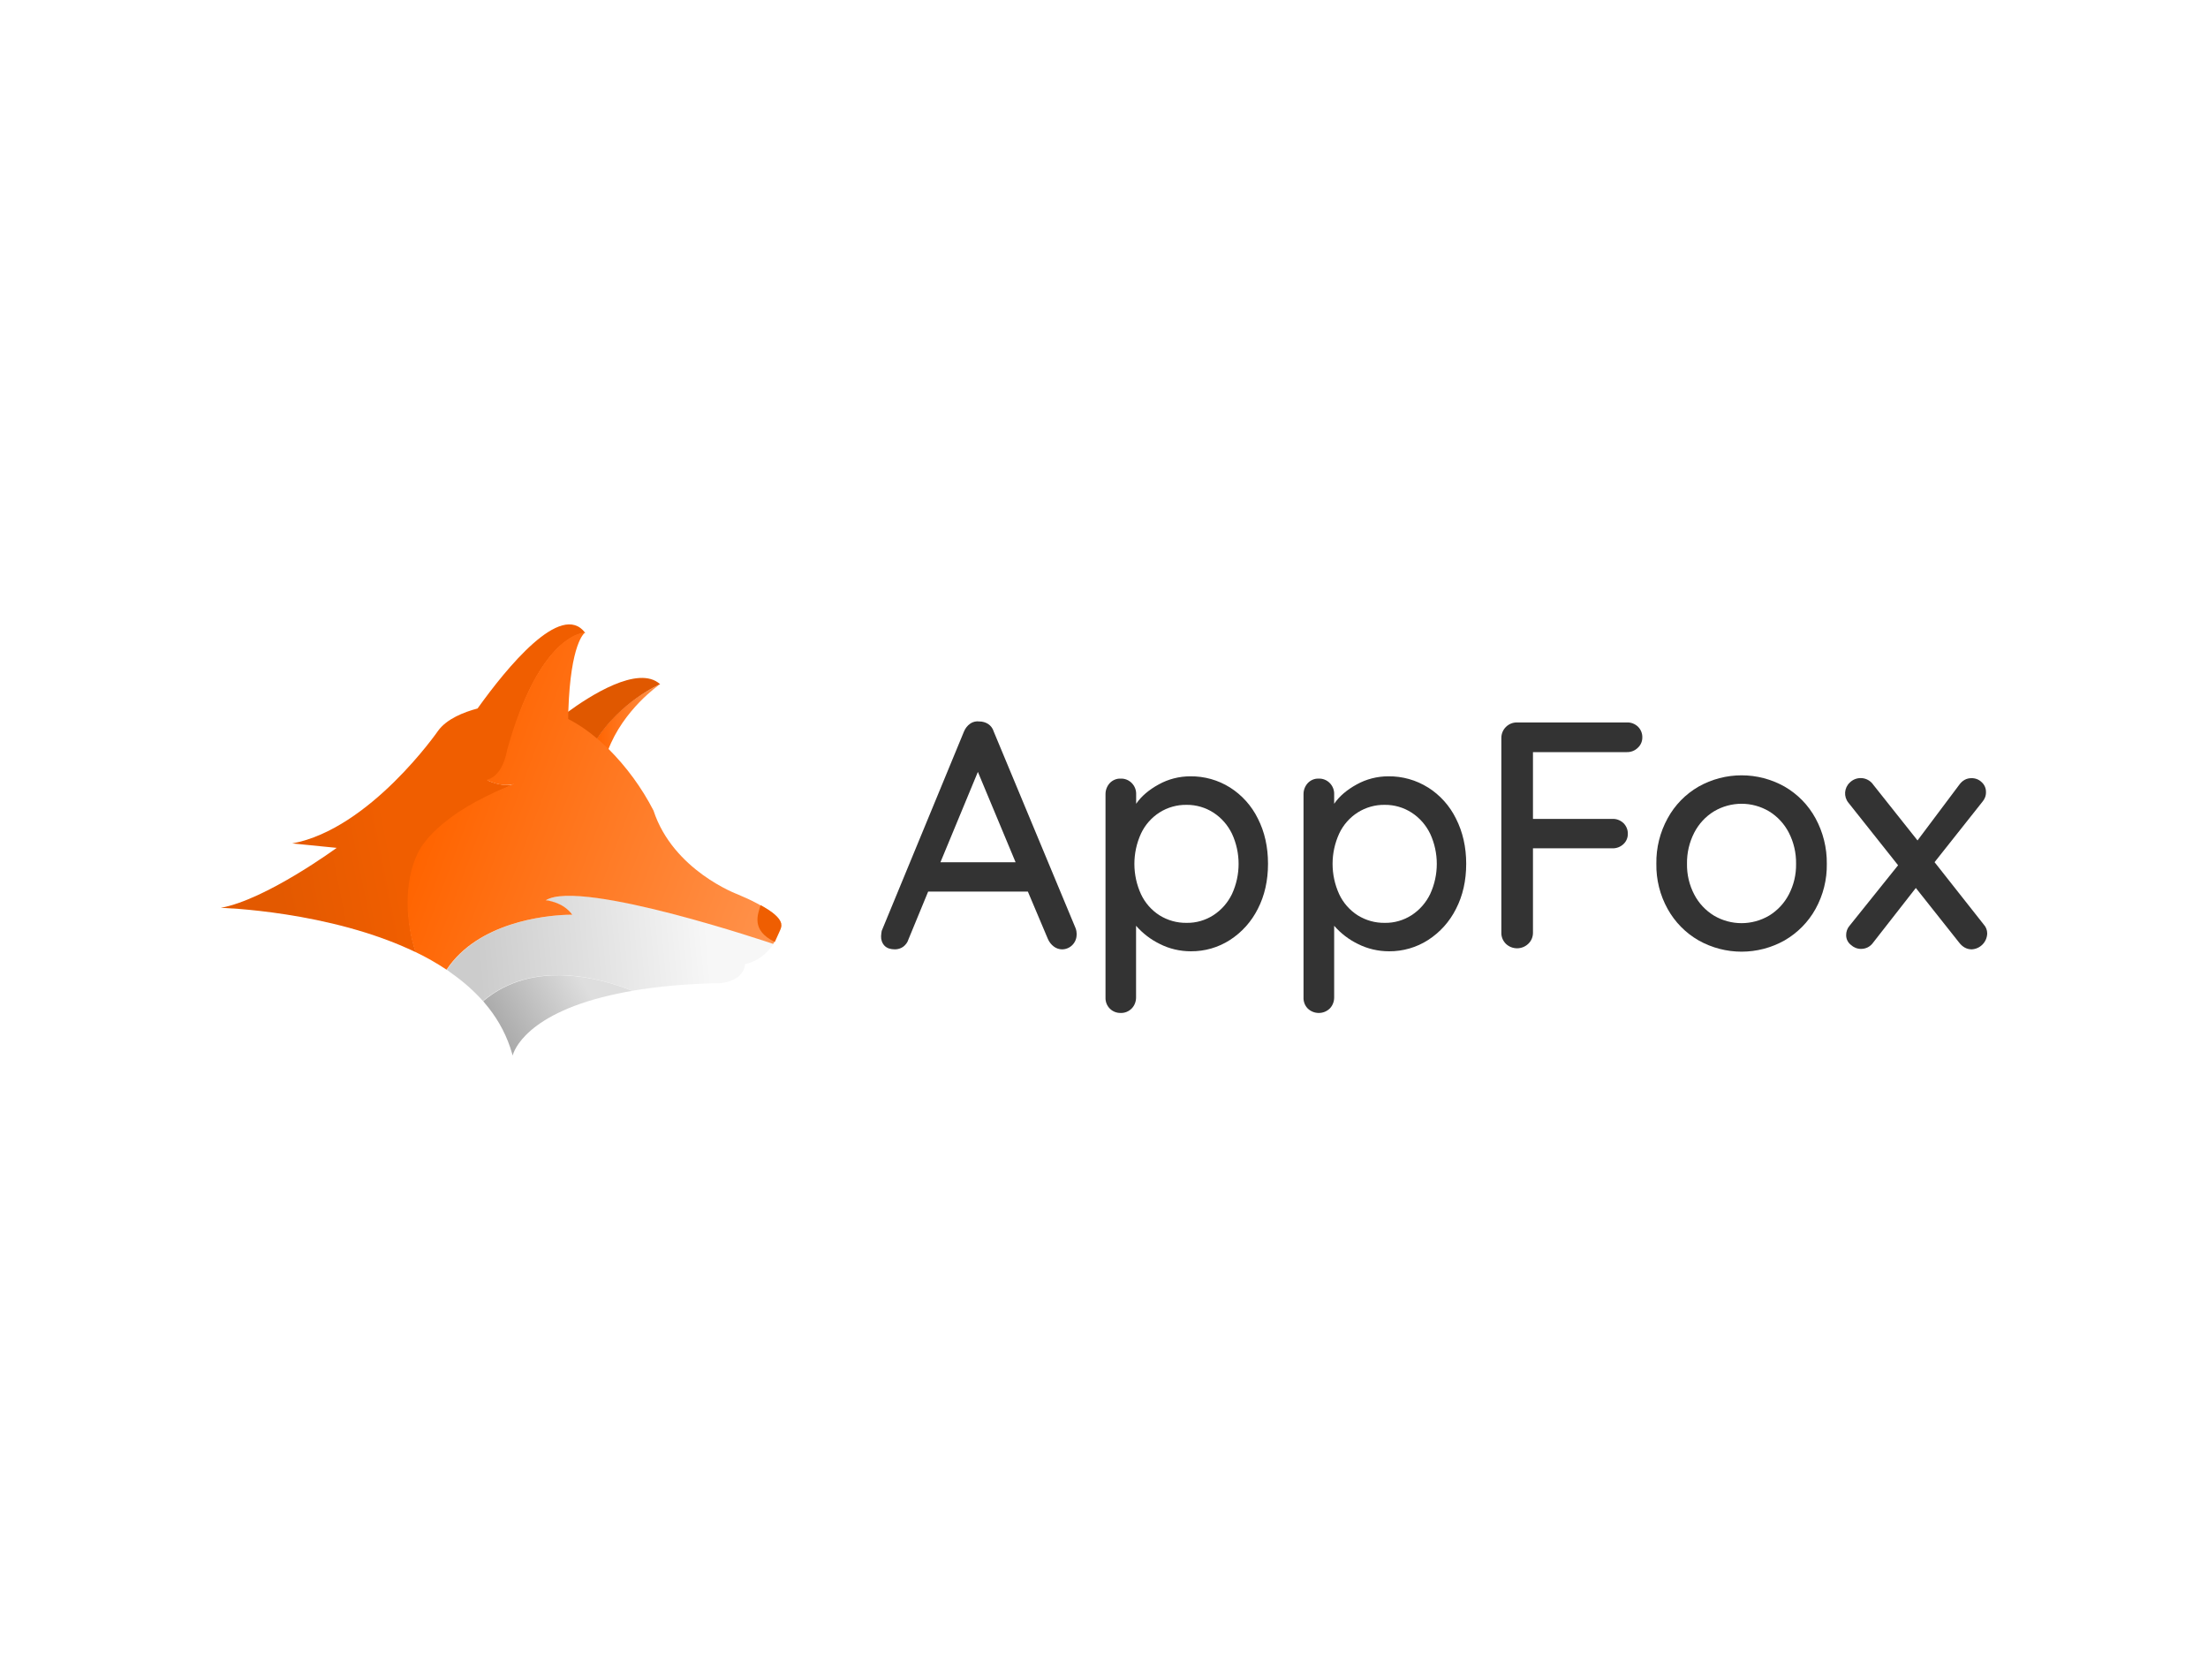 <?xml version="1.0" encoding="UTF-8"?>
<svg id="Quote_Logos_-_edited_for_web" data-name="Quote Logos - edited for web" xmlns="http://www.w3.org/2000/svg" xmlns:xlink="http://www.w3.org/1999/xlink" viewBox="0 0 250 190.22">
  <defs>
    <style>
      .cls-1 {
        fill: #e05800;
      }

      .cls-2 {
        fill: url(#linear-gradient-5);
      }

      .cls-3 {
        fill: url(#linear-gradient-4);
      }

      .cls-4 {
        fill: url(#linear-gradient-3);
      }

      .cls-5 {
        fill: url(#linear-gradient-2);
      }

      .cls-6 {
        fill: url(#linear-gradient);
      }

      .cls-7 {
        fill: #ef5e01;
      }

      .cls-8 {
        fill: #333;
      }
    </style>
    <linearGradient id="linear-gradient" x1="54.08" y1="1008.32" x2="80.14" y2="1005.94" gradientTransform="translate(0 -900.23)" gradientUnits="userSpaceOnUse">
      <stop offset="0" stop-color="#ccc"/>
      <stop offset="1" stop-color="#f7f7f7"/>
    </linearGradient>
    <linearGradient id="linear-gradient-2" x1="30.29" y1="994.56" x2="43.52" y2="991.91" gradientTransform="translate(0 -900.23)" gradientUnits="userSpaceOnUse">
      <stop offset="0" stop-color="#e35900"/>
      <stop offset="1" stop-color="#f05e00"/>
    </linearGradient>
    <linearGradient id="linear-gradient-3" x1="67.52" y1="981.43" x2="74.74" y2="981.43" gradientTransform="translate(0 -900.23)" gradientUnits="userSpaceOnUse">
      <stop offset="0" stop-color="#ff6400"/>
      <stop offset="1" stop-color="#ff934d"/>
    </linearGradient>
    <linearGradient id="linear-gradient-4" x1="50.59" y1="988.03" x2="89.45" y2="1002.54" xlink:href="#linear-gradient-3"/>
    <linearGradient id="linear-gradient-5" x1="56.04" y1="1016.95" x2="65.96" y2="1011.26" gradientTransform="translate(0 -900.23)" gradientUnits="userSpaceOnUse">
      <stop offset="0" stop-color="#a8a8a8"/>
      <stop offset="1" stop-color="#dedede"/>
    </linearGradient>
  </defs>
  <g id="b">
    <path class="cls-6" d="M87.57,106.88c-.07.11-.15.24-.23.33-.1.13-.2.25-.31.37-.71.79-1.64,1.34-2.67,1.58-.18,1.96-2.74,2.14-2.74,2.14-3.97.08-7.28.4-10.04.87h0c-3.39-1.38-11.17-3.68-16.9,1.16-1.03-1.15-2.18-2.17-3.44-3.06-.21-.15-.43-.33-.65-.48,3.58-5.39,11.19-6.13,13.53-6.23.45-.02.66-.01.66-.01-.07-.09-.09-.14-.17-.22-.03-.03-.06-.06-.09-.09s-.06-.06-.08-.09l-.09-.08c-.25-.23-.53-.43-.84-.59-.25-.13-.51-.24-.77-.32h-.04s-.07-.03-.07-.03l-.1-.03-.06-.02-.08-.02h-.05s-.16-.05-.16-.05l-.14-.03h-.06c-.1-.02-.24-.05-.24-.05.6-.37,1.68-.53,2.96-.51h.7c.21.02.42.04.65.05h.16c.11.02.22.03.33.04l.32.04.19.02.18.02c.32.04.64.08.97.13l.4.06.22.04.25.04.38.07h.04l.35.06c.45.08.92.19,1.39.29l.2.04c.13.03.27.06.4.09l.21.05.26.06.22.05.74.17.41.1c.28.07.57.14.85.21l.33.08.31.08.46.12c.38.1.76.19,1.13.29l.2.05c.88.23,1.75.42,2.58.65l.19.05.98.29.32.09.54.16.35.1.44.13.2.06.38.11.3.09c1.47.45,2.66.89,3.43,1.14l.16.05.06.02.37.12.05.02.22.07h.04s.01,0,.01,0h0s0,.01,0,.01Z"/>
    <path class="cls-5" d="M66.26,71.66c-.06,0-3.71.03-7.05,8.13-.7,1.72-1.17,3.49-1.65,5.29,0,0-.46,2.85-2.37,3.26,0,0,1.67.84,3.16.42-.26.1-8.64,3.29-10.93,7.95-1.64,3.34-1.39,8-.34,11.1-9.72-4.7-22.09-5.03-22.09-5.03,5.13-.92,13.13-6.79,13.13-6.79l-5.03-.5c8.82-1.64,16.51-12.75,16.51-12.75.97-1.35,2.92-2.12,4.47-2.53,3.28-4.58,9.47-12.2,12.18-8.57Z"/>
    <path class="cls-4" d="M74.74,77.46c-.13.09-4.17,2.88-5.9,7.49-.4-.4-.87-.88-1.31-1.25,2.75-4.31,7.07-6.17,7.22-6.23Z"/>
    <path class="cls-1" d="M74.74,77.46h0c-.15.06-4.46,1.98-7.21,6.29-1-.85-2.19-1.52-3.34-2.14,0-.31,0-.64,0-.93,2.51-1.85,8.08-5.46,10.55-3.22Z"/>
    <path class="cls-3" d="M88.45,104.62c-.11-.44-.62-1.16-2.32-2.12h-.02c-.14-.09-.29-.17-.45-.25-.59-.32-1.31-.65-2.17-1.01,0,0-7.28-2.69-9.5-9.48-1.33-2.58-3.05-4.93-5.1-6.98l-.16-.15c-.05-.05-.1-.1-.16-.15-.1-.1-.21-.2-.32-.3-.21-.2-.43-.39-.66-.58-.05-.04-.1-.08-.15-.12l-.06-.05-.17-.14c-.12-.1-.25-.2-.38-.3l-.16-.12c-.22-.16-.44-.32-.67-.48-.05-.04-.1-.07-.16-.11l-.16-.1c-.11-.07-.21-.14-.32-.2l-.18-.11c-.15-.09-.3-.18-.45-.26l-.11-.06-.14-.07s-.09-.05-.14-.08c0-.15,0-.3,0-.45s0-.3.01-.45c.25-7.7,1.82-8.83,1.87-8.86h-.11s-.05,0-.07,0h-.05l-.1.02h-.01c-.05.01-.11.02-.17.04l-.07.02c-.07.02-.14.04-.21.07l-.06.02-.13.05-.19.08h-.02c-.07.05-.15.08-.23.13s-.18.1-.27.16-.23.15-.35.23c-.04.03-.08.06-.12.09s-.12.09-.19.14l-.13.1-.07.05c-.09.07-.17.15-.26.23l-.13.13s-.09.09-.14.13c-.37.37-.72.76-1.05,1.17l-.11.15c-.29.39-.6.82-.9,1.31-.02.03-.04.07-.06.1-.04.07-.08.13-.12.2-.02.04-.05.08-.07.11-.05.09-.1.18-.16.27-.03.05-.05.09-.08.14-.09.16-.18.32-.26.48l-.05.1-.08.16-.07.14c-.08.16-.16.32-.24.5-.03.05-.05.11-.08.16,0,.01-.01.02-.02.03-.04.09-.08.17-.12.26-.06.13-.12.27-.19.41-.02.05-.05.11-.07.16s-.05.12-.08.18-.05.12-.08.19l-.08.19c-.22.53-.43,1.09-.65,1.68-.03.08-.06.16-.09.25l-.02.05c-.03.09-.06.18-.09.27-.09.27-.19.55-.28.84l-.1.32c-.06.18-.11.37-.17.56s-.13.43-.19.65c-.03.09-.05.18-.08.28s-.04.16-.07.23c-.01.05-.03.1-.04.15h0s0,.02,0,.03c0,.05-.03.17-.07.32h0s-.02.1-.04.15-.02.07-.03.11-.02.07-.03.11-.03.09-.04.13c0,.02-.01.04-.02.07-.1.32-.23.62-.39.92-.01.02-.03.05-.04.07-.07.12-.14.24-.22.35-.03.04-.07.09-.1.13s-.06.07-.09.1-.06.07-.09.1-.06.07-.1.1-.05.04-.07.07c-.15.14-.32.25-.51.34l-.06.03-.08.04-.05.02-.06.02-.07.02-.07.02-.09.02s1.61.89,3.11.48l-.1.04h-.03c-.09.04-.21.09-.37.16l-.16.07c-.33.13-.76.32-1.28.55l-.16.07-.33.16-.41.2-.23.11-.21.1-.11.06-.21.11c-.08.04-.16.08-.25.13l-.23.12-.12.06-.12.06c-.28.16-.56.32-.84.48l-.23.14c-.23.14-.46.28-.69.43l-.23.15c-.16.1-.3.2-.45.31l-.22.16h0l-.22.16-.16.12-.16.13c-.16.12-.31.24-.46.36l-.19.16-.04.03c-.22.19-.44.38-.64.58l-.02.02c-.06.05-.11.11-.17.16l-.02.02c-.06.06-.13.13-.19.19h0c-.06.06-.12.13-.18.19l-.15.16-.11.13h0l-.17.2h0c-.05.07-.11.13-.16.2h0c-.05.07-.11.14-.16.2h0c-.05.07-.1.14-.15.21l-.07.1s-.04.07-.07.1l-.07.12-.06.1-.06.11-.06.1c-.06.11-.12.22-.17.33-1.64,3.34-1.31,8.06-.25,11.16,1.22.58,2.39,1.25,3.52,2,3.58-5.39,11.2-6.12,13.54-6.21.45-.02.7-.01.7-.01-.07-.09-.14-.18-.21-.27-.03-.03-.06-.06-.09-.09s-.06-.06-.08-.09l-.09-.08c-.25-.23-.53-.43-.84-.59-.25-.13-.51-.24-.77-.32h-.04s-.07-.03-.07-.03l-.1-.03-.06-.02-.08-.02h-.05c-.06-.03-.11-.04-.16-.05l-.14-.03h-.06c-.1-.02-.16-.02-.16-.02,3.97-2.46,25.74,4.94,25.74,4.94.06-.08.11-.17.16-.26,0,0,0,0,0-.01-.02-.01-.03-.04-.02-.07.16-.32.29-.64.43-.97.07-.16.12-.32.2-.48s.15-.3.06-.44c0-.03.02-.05.05-.05h0Z"/>
    <path class="cls-2" d="M71.59,112.18c-.53.09-1.04.18-1.53.29-10.58,2.17-11.91,6.62-12.01,7.02,0,0,0,.02,0,.03-.02-.07-.04-.15-.06-.22h0c-.54-1.91-1.46-3.68-2.69-5.23-.19-.24-.39-.49-.59-.72,5.73-4.85,13.51-2.54,16.89-1.16Z"/>
    <path class="cls-7" d="M87.72,106.64c-2.75-1.34-1.89-3.18-1.6-4.16,3,1.61,2.34,2.49,2.19,2.88-.16.37-.52,1.16-.57,1.26v.02"/>
    <g>
      <path class="cls-8" d="M121.9,105.8c.01.91-.72,1.67-1.63,1.68h-.01c-.34,0-.66-.11-.93-.31-.3-.22-.53-.52-.68-.86l-2.27-5.37h-11.29l-2.23,5.41c-.1.34-.32.63-.6.84-.27.19-.6.29-.93.29-.51,0-.9-.13-1.17-.4-.28-.29-.42-.69-.4-1.1.01-.2.04-.39.07-.59l9.32-22.58c.15-.36.39-.67.71-.89.3-.21.68-.29,1.04-.24.35,0,.7.1.99.29.3.2.52.5.62.84l9.28,22.29c.08.22.12.46.12.69ZM106.48,97.62h8.51l-4.27-10.23-4.24,10.23Z"/>
      <path class="cls-8" d="M139.26,89.15c1.36.86,2.45,2.08,3.16,3.52.77,1.51,1.15,3.22,1.15,5.12,0,1.9-.38,3.6-1.15,5.1-.72,1.44-1.81,2.66-3.16,3.53-1.32.85-2.85,1.29-4.42,1.28-1.23,0-2.45-.28-3.54-.84-1.02-.5-1.92-1.19-2.67-2.05v8.12c0,.46-.17.91-.49,1.24-.33.34-.79.53-1.26.51-.46.01-.9-.17-1.22-.49-.33-.33-.51-.79-.49-1.26v-22.99c-.01-.47.16-.93.48-1.28.32-.34.77-.53,1.24-.51.47-.02.93.17,1.26.51.33.34.51.8.49,1.28v1.06c.58-.85,1.44-1.58,2.55-2.19,1.1-.61,2.33-.92,3.58-.92,1.59-.02,3.15.42,4.49,1.26ZM137.39,103.61c.91-.59,1.63-1.42,2.1-2.39,1-2.17,1-4.67,0-6.83-.47-.97-1.19-1.8-2.1-2.39-.9-.58-1.96-.89-3.03-.88-1.08-.02-2.15.28-3.07.86-.91.58-1.64,1.41-2.1,2.39-1,2.18-1,4.69,0,6.87.46.98,1.19,1.81,2.1,2.39.92.57,1.98.87,3.07.85,1.07.02,2.13-.29,3.03-.87h0Z"/>
      <path class="cls-8" d="M161.69,89.15c1.36.86,2.45,2.08,3.16,3.52.77,1.52,1.16,3.22,1.16,5.12s-.38,3.6-1.15,5.1c-.72,1.44-1.81,2.66-3.16,3.53-1.32.85-2.86,1.29-4.42,1.28-1.23,0-2.45-.28-3.55-.84-1.02-.5-1.92-1.19-2.67-2.05v8.12c0,.46-.17.91-.49,1.24-.69.68-1.79.68-2.49.02-.33-.33-.51-.79-.49-1.26v-22.99c-.01-.47.16-.93.48-1.28.32-.34.77-.53,1.24-.51.47-.02.93.17,1.26.51.33.34.51.8.49,1.28v1.06c.58-.85,1.44-1.58,2.55-2.19,1.1-.61,2.33-.92,3.58-.92,1.59-.02,3.15.42,4.49,1.26ZM159.83,103.61c.91-.59,1.63-1.42,2.1-2.39,1-2.17,1-4.67,0-6.83-.47-.97-1.19-1.8-2.1-2.39-.9-.58-1.96-.89-3.03-.88-1.08-.02-2.15.28-3.07.86-.91.58-1.64,1.41-2.1,2.39-1,2.18-1,4.69,0,6.87.46.98,1.19,1.81,2.1,2.39.92.57,1.98.87,3.07.85,1.07.02,2.13-.29,3.03-.87h0Z"/>
      <path class="cls-8" d="M173.57,85.15v7.56h8.99c.47-.02.92.16,1.26.48.33.33.51.78.49,1.24,0,.43-.18.84-.49,1.13-.34.32-.79.5-1.26.48h-8.99v9.57c0,.47-.19.92-.53,1.24-.71.68-1.83.68-2.54,0-.33-.33-.52-.78-.51-1.24v-22.07c0-.97.79-1.75,1.75-1.75h12.46c.47-.02.92.16,1.26.48.33.33.51.78.49,1.24,0,.44-.19.86-.51,1.15-.33.33-.78.5-1.24.49h-10.63Z"/>
      <path class="cls-8" d="M205.56,102.91c-.82,1.48-2.03,2.7-3.49,3.55-3.03,1.71-6.73,1.71-9.76,0-1.46-.84-2.67-2.07-3.49-3.55-.87-1.56-1.31-3.33-1.28-5.12-.03-1.8.41-3.57,1.28-5.15.81-1.49,2.02-2.73,3.49-3.58,3.03-1.71,6.73-1.71,9.76,0,1.47.85,2.68,2.09,3.49,3.58.86,1.58,1.3,3.35,1.28,5.15.03,1.79-.41,3.55-1.28,5.12ZM202.54,94.27c-.51-.99-1.28-1.83-2.23-2.41-1.92-1.15-4.32-1.15-6.25,0-.95.58-1.72,1.42-2.23,2.41-.56,1.09-.84,2.3-.82,3.53-.02,1.21.26,2.4.82,3.47.51.99,1.29,1.81,2.23,2.39,1.93,1.14,4.32,1.14,6.25,0,.95-.58,1.72-1.41,2.23-2.39.56-1.07.84-2.26.82-3.47.02-1.23-.26-2.44-.82-3.53Z"/>
      <path class="cls-8" d="M225,105.69c-.03.96-.79,1.74-1.75,1.79-.56,0-1.04-.26-1.43-.77l-4.9-6.18-4.82,6.17c-.16.23-.37.42-.62.55-.24.12-.5.18-.77.18-.43,0-.84-.17-1.15-.46-.33-.26-.53-.66-.53-1.08-.01-.4.13-.8.4-1.1l5.48-6.83-5.63-7.09c-.55-.68-.48-1.67.16-2.27.68-.68,1.78-.68,2.46,0,.07.07.13.14.19.23l5.02,6.32,4.71-6.28c.36-.51.83-.77,1.39-.77.44-.01.86.15,1.17.46.31.28.48.67.48,1.08.02.42-.13.82-.4,1.13l-5.42,6.84,5.56,7.05c.26.28.4.64.4,1.02Z"/>
    </g>
  </g>
</svg>